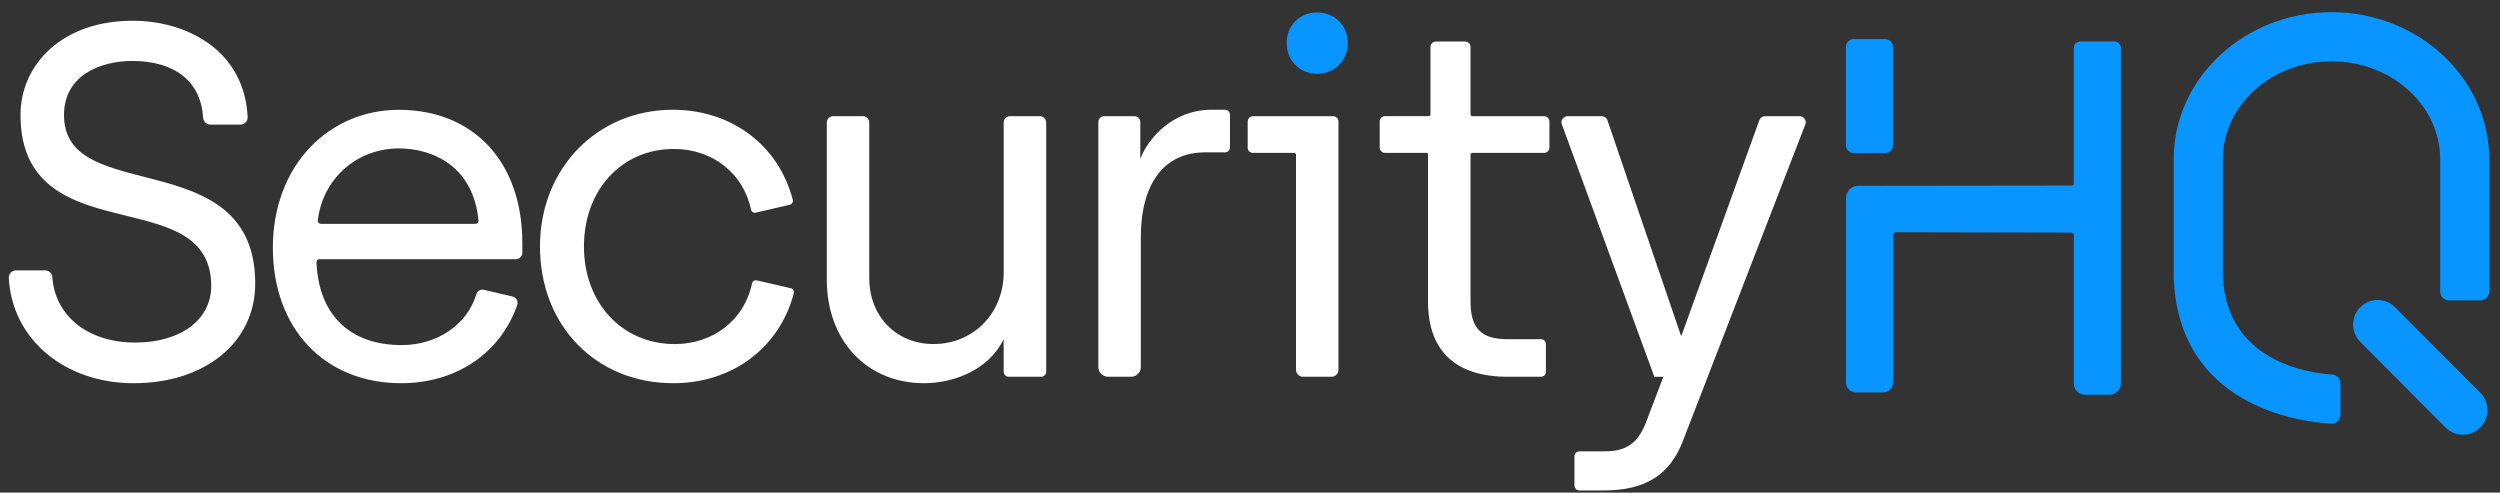 <svg width="203" height="40" viewBox="0 0 203 40" fill="none" xmlns="http://www.w3.org/2000/svg">
<rect x="0" y="0" width="203" height="40" fill="#333333" stroke="none"/>
<path d="M1.305 22.103H3.658C3.888 22.103 4.088 22.274 4.103 22.505C4.315 25.564 6.909 27.961 10.972 27.961C14.653 27.961 17.295 26.152 17.295 23.223C17.295 14.432 1.81 20.573 1.81 9.337C1.81 5.325 5.131 1.83 10.775 1.83C14.906 1.83 19.715 4.037 19.967 9.519C19.978 9.769 19.771 9.977 19.522 9.977H17.088C16.858 9.977 16.657 9.802 16.646 9.572C16.472 6.605 14.371 4.804 10.735 4.804C6.775 4.804 5.053 7.011 5.053 9.337C5.053 17.004 20.58 11.667 20.58 23.022C20.58 27.436 16.976 30.968 10.857 30.968C5.458 30.968 1.116 27.529 0.864 22.553C0.849 22.308 1.057 22.103 1.305 22.103Z" fill="white"/>
<path d="M10.853 31.117C5.231 31.117 0.967 27.522 0.715 22.564C0.707 22.408 0.763 22.259 0.874 22.14C0.985 22.021 1.141 21.954 1.305 21.954H3.657C3.965 21.954 4.225 22.188 4.247 22.494C4.466 25.676 7.168 27.816 10.971 27.816C14.668 27.816 17.15 25.97 17.15 23.223C17.15 19.211 13.788 18.388 10.229 17.514C6.214 16.531 1.665 15.418 1.665 9.337C1.665 7.271 2.522 5.366 4.077 3.97C5.747 2.474 8.062 1.685 10.771 1.685C13.072 1.685 15.246 2.329 16.901 3.498C18.879 4.897 19.989 6.974 20.108 9.508C20.115 9.665 20.059 9.817 19.948 9.932C19.837 10.052 19.681 10.119 19.518 10.119H17.083C16.772 10.119 16.515 9.88 16.497 9.575C16.326 6.635 14.226 4.949 10.734 4.949C8.181 4.949 5.197 6.099 5.197 9.341C5.197 12.687 8.218 13.464 11.714 14.361C15.937 15.448 20.724 16.676 20.724 23.026C20.724 27.79 16.664 31.117 10.853 31.117ZM1.305 22.248C1.219 22.248 1.141 22.281 1.082 22.345C1.026 22.4 0.997 22.479 1.004 22.557C1.245 27.35 5.387 30.83 10.853 30.83C13.74 30.83 16.182 30.041 17.918 28.549C19.54 27.149 20.434 25.192 20.434 23.029C20.434 16.907 15.762 15.705 11.643 14.644C8.181 13.751 4.908 12.914 4.908 9.341C4.908 7.182 6.433 4.662 10.734 4.662C14.4 4.662 16.608 6.453 16.79 9.571C16.798 9.724 16.931 9.843 17.087 9.843H19.521C19.603 9.843 19.685 9.81 19.744 9.746C19.8 9.687 19.829 9.612 19.826 9.534C19.648 5.772 16.783 1.979 10.775 1.979C6.392 1.979 1.954 4.51 1.954 9.341C1.954 15.191 6.196 16.233 10.3 17.238C13.974 18.139 17.443 18.988 17.443 23.23C17.443 26.152 14.842 28.11 10.975 28.11C7.071 28.11 4.188 25.809 3.962 22.516C3.954 22.367 3.821 22.248 3.661 22.248H1.305Z" fill="white"/>
<path d="M22.301 20.097C22.301 13.435 26.862 9.062 32.383 9.062C38.666 9.062 42.269 13.476 42.269 19.736V20.521C42.269 20.733 42.102 20.901 41.891 20.901H25.93C25.719 20.901 25.541 21.079 25.552 21.291C25.737 25.701 28.424 28.165 32.625 28.165C35.423 28.165 38.005 26.617 38.811 23.945C38.87 23.748 39.063 23.628 39.26 23.673L41.587 24.22C41.802 24.272 41.935 24.496 41.861 24.708C40.592 28.392 37.222 30.975 32.584 30.975C26.261 30.972 22.301 26.517 22.301 20.097ZM38.596 18.329C38.829 18.329 39.019 18.131 38.996 17.897C38.621 13.855 35.709 11.909 32.383 11.909C29.11 11.909 26.097 14.212 25.659 17.89C25.633 18.124 25.823 18.332 26.06 18.332H38.596V18.329Z" fill="white"/>
<path d="M32.584 31.117C26.346 31.117 22.156 26.688 22.156 20.097C22.156 16.908 23.225 14.023 25.166 11.98C27.044 10.004 29.608 8.917 32.383 8.917C38.477 8.917 42.414 13.164 42.414 19.736V20.521C42.414 20.812 42.18 21.046 41.891 21.046H25.93C25.867 21.046 25.804 21.072 25.76 21.121C25.715 21.165 25.693 21.225 25.697 21.284C25.875 25.564 28.402 28.021 32.625 28.021C35.501 28.021 37.931 26.365 38.677 23.901C38.759 23.625 39.026 23.469 39.297 23.532L41.624 24.079C41.768 24.113 41.891 24.21 41.965 24.34C42.036 24.466 42.05 24.619 42.002 24.757C40.644 28.676 37.037 31.117 32.584 31.117ZM32.383 9.204C26.624 9.204 22.442 13.785 22.442 20.097C22.442 23.242 23.388 25.922 25.173 27.842C26.988 29.796 29.548 30.827 32.584 30.827C36.911 30.827 40.414 28.464 41.724 24.656C41.746 24.597 41.739 24.53 41.709 24.474C41.676 24.414 41.62 24.373 41.553 24.355L39.23 23.811C39.111 23.782 38.989 23.856 38.952 23.983C38.169 26.569 35.627 28.307 32.625 28.307C28.29 28.307 25.593 25.687 25.407 21.296C25.4 21.154 25.452 21.02 25.552 20.916C25.652 20.812 25.789 20.752 25.93 20.752H41.891C42.021 20.752 42.125 20.648 42.125 20.518V19.732C42.125 16.632 41.242 14.008 39.575 12.144C37.853 10.22 35.367 9.204 32.383 9.204ZM38.596 18.474H26.064C25.904 18.474 25.756 18.407 25.652 18.288C25.552 18.173 25.503 18.02 25.518 17.872C25.938 14.332 28.828 11.764 32.383 11.764C35.374 11.764 38.722 13.372 39.141 17.883C39.156 18.032 39.104 18.18 39.004 18.292C38.9 18.407 38.752 18.474 38.596 18.474ZM32.383 12.051C28.973 12.051 26.205 14.511 25.804 17.901C25.797 17.972 25.819 18.039 25.867 18.091C25.916 18.147 25.99 18.18 26.064 18.18H38.596C38.67 18.18 38.74 18.151 38.789 18.095C38.837 18.043 38.859 17.976 38.852 17.905C38.455 13.591 35.248 12.051 32.383 12.051Z" fill="white"/>
<path d="M43.991 20.015C43.991 13.834 48.511 9.059 54.634 9.059C59.098 9.059 63.058 11.72 64.234 16.268C64.26 16.361 64.197 16.461 64.104 16.483L61.328 17.124C61.236 17.146 61.143 17.083 61.124 16.99C60.497 13.956 57.896 11.947 54.716 11.947C50.274 11.947 47.272 15.479 47.272 20.015C47.272 24.712 50.433 28.084 54.794 28.084C57.974 28.084 60.579 26.075 61.202 23.041C61.221 22.945 61.314 22.885 61.406 22.907L64.182 23.547C64.279 23.57 64.338 23.666 64.312 23.763C63.132 28.311 59.135 30.972 54.671 30.972C48.392 30.972 43.991 26.197 43.991 20.015Z" fill="white"/>
<path d="M54.674 31.117C48.399 31.117 43.846 26.45 43.846 20.015C43.846 13.684 48.485 8.913 54.634 8.913C59.398 8.913 63.224 11.786 64.375 16.23C64.397 16.316 64.382 16.401 64.338 16.476C64.293 16.55 64.219 16.602 64.137 16.625L61.365 17.268C61.28 17.287 61.198 17.272 61.124 17.227C61.05 17.179 61.002 17.108 60.983 17.023C60.374 14.075 57.855 12.095 54.715 12.095C50.485 12.095 47.416 15.426 47.416 20.015C47.416 24.604 50.518 27.939 54.797 27.939C57.936 27.939 60.456 25.959 61.065 23.011C61.083 22.925 61.131 22.851 61.206 22.806C61.276 22.762 61.361 22.747 61.447 22.765L64.222 23.406C64.304 23.424 64.378 23.48 64.423 23.555C64.468 23.629 64.479 23.718 64.46 23.8C63.302 28.244 59.462 31.117 54.674 31.117ZM54.634 9.203C48.648 9.203 44.132 13.852 44.132 20.015C44.132 26.279 48.566 30.827 54.671 30.827C59.324 30.827 63.054 28.039 64.171 23.726C64.174 23.715 64.171 23.707 64.167 23.703C64.163 23.7 64.159 23.692 64.148 23.689L61.376 23.045C61.354 23.052 61.347 23.056 61.343 23.067C60.708 26.152 58.074 28.225 54.793 28.225C50.351 28.225 47.126 24.771 47.126 20.011C47.126 15.255 50.318 11.801 54.715 11.801C57.996 11.801 60.63 13.874 61.265 16.959C61.269 16.971 61.272 16.978 61.276 16.978L64.07 16.338C64.082 16.334 64.089 16.327 64.093 16.323C64.096 16.319 64.1 16.312 64.096 16.301C62.979 11.991 59.265 9.203 54.634 9.203Z" fill="white"/>
<path d="M67.28 22.702V9.948C67.28 9.747 67.444 9.579 67.648 9.579H70.075C70.279 9.579 70.442 9.743 70.442 9.948V22.583C70.442 25.914 72.884 28.08 75.804 28.08C79.085 28.08 81.649 25.549 81.649 22.099V9.948C81.649 9.747 81.812 9.579 82.016 9.579H84.447C84.647 9.579 84.814 9.743 84.814 9.948V30.187C84.814 30.332 84.696 30.447 84.551 30.447H81.916C81.772 30.447 81.653 30.328 81.653 30.187V27.399H81.412C80.532 29.286 78.291 30.972 75.047 30.972C70.201 30.972 67.28 27.321 67.28 22.702Z" fill="white"/>
<path d="M75.044 31.117C70.386 31.117 67.136 27.66 67.136 22.706V9.948C67.136 9.665 67.366 9.434 67.648 9.434H70.075C70.357 9.434 70.583 9.665 70.583 9.948V22.583C70.583 25.683 72.776 27.935 75.801 27.935C79.051 27.935 81.501 25.427 81.501 22.099V9.948C81.501 9.665 81.731 9.434 82.013 9.434H84.44C84.722 9.434 84.952 9.665 84.952 9.948V30.187C84.952 30.41 84.77 30.592 84.544 30.592H81.909C81.683 30.592 81.501 30.41 81.501 30.187L81.493 27.544C80.217 30.179 77.229 31.117 75.044 31.117ZM67.648 9.724C67.525 9.724 67.425 9.825 67.425 9.948V22.706C67.425 27.488 70.557 30.827 75.044 30.827C77.166 30.827 80.072 29.911 81.274 27.34L81.315 27.258H81.79V30.19C81.79 30.254 81.842 30.309 81.909 30.309H84.544C84.61 30.309 84.662 30.254 84.662 30.19V9.948C84.662 9.825 84.562 9.724 84.44 9.724H82.013C81.89 9.724 81.79 9.825 81.79 9.948V22.103C81.79 25.594 79.215 28.229 75.801 28.229C72.609 28.229 70.294 25.855 70.294 22.587V9.948C70.294 9.825 70.194 9.724 70.071 9.724H67.648Z" fill="white"/>
<path d="M89.65 9.579H92.136C92.311 9.579 92.455 9.724 92.455 9.899V13.074H92.697C93.298 11.309 95.339 9.062 98.378 9.062H99.48C99.621 9.062 99.736 9.177 99.736 9.318V11.972C99.736 12.113 99.621 12.232 99.48 12.232H97.855C94.051 12.232 92.493 15.322 92.493 19.296V29.807C92.493 30.164 92.203 30.454 91.847 30.454H89.977C89.62 30.454 89.331 30.164 89.331 29.807V9.899C89.331 9.724 89.476 9.579 89.65 9.579Z" fill="white"/>
<path d="M91.846 30.592H89.976C89.542 30.592 89.186 30.239 89.186 29.803V9.899C89.186 9.646 89.394 9.438 89.646 9.438H92.132C92.388 9.438 92.592 9.646 92.592 9.899V12.91C93.205 11.261 95.201 8.913 98.37 8.913H99.472C99.695 8.913 99.873 9.092 99.873 9.315V11.969C99.873 12.192 99.695 12.371 99.472 12.371H97.851C94.533 12.371 92.633 14.89 92.633 19.289V29.8C92.637 30.239 92.284 30.592 91.846 30.592ZM89.65 9.724C89.553 9.724 89.475 9.803 89.475 9.899V29.803C89.475 30.079 89.701 30.306 89.976 30.306H91.846C92.121 30.306 92.347 30.079 92.347 29.803V19.293C92.347 14.712 94.355 12.084 97.854 12.084H99.476C99.539 12.084 99.591 12.032 99.591 11.969V9.315C99.591 9.252 99.539 9.2 99.476 9.2H98.374C95.283 9.2 93.364 11.541 92.83 13.115L92.796 13.215H92.307V9.896C92.307 9.799 92.229 9.721 92.132 9.721H89.65V9.724Z" fill="white"/>
<path d="M105.103 12.27H101.733C101.581 12.27 101.458 12.147 101.458 11.995V9.858C101.458 9.706 101.581 9.583 101.733 9.583H108.264C108.416 9.583 108.539 9.71 108.539 9.858V30.03C108.539 30.265 108.35 30.451 108.116 30.451H105.796C105.563 30.451 105.377 30.261 105.377 30.03V12.546C105.381 12.393 105.255 12.27 105.103 12.27Z" fill="white"/>
<path d="M108.119 30.593H105.799C105.488 30.593 105.235 30.339 105.235 30.027V12.546C105.235 12.475 105.176 12.415 105.102 12.415H101.732C101.502 12.415 101.313 12.226 101.313 11.995V9.859C101.313 9.628 101.502 9.438 101.732 9.438H108.263C108.493 9.438 108.683 9.628 108.683 9.859V30.03C108.683 30.343 108.43 30.593 108.119 30.593ZM101.732 9.725C101.662 9.725 101.599 9.784 101.599 9.859V11.995C101.599 12.066 101.658 12.129 101.732 12.129H105.102C105.335 12.129 105.521 12.319 105.521 12.549V30.034C105.521 30.187 105.643 30.31 105.796 30.31H108.115C108.267 30.31 108.39 30.187 108.39 30.034V9.862C108.39 9.792 108.33 9.728 108.26 9.728H101.732V9.725Z" fill="white"/>
<path d="M104.479 3.479C104.479 2.095 105.514 1.012 106.939 1.012C108.405 1.012 109.44 2.095 109.44 3.479C109.44 4.905 108.405 5.988 106.939 5.988C105.514 5.988 104.479 4.905 104.479 3.479Z" fill="#0895FF"/>
<path d="M116.105 24.512V12.561C116.105 12.401 115.975 12.271 115.816 12.271H112.469C112.313 12.271 112.187 12.14 112.187 11.984V9.863C112.187 9.706 112.313 9.576 112.469 9.576H116.016C116.179 9.576 116.306 9.446 116.306 9.286V3.804C116.306 3.647 116.432 3.521 116.588 3.521H118.985C119.141 3.521 119.267 3.647 119.267 3.804V9.289C119.267 9.45 119.397 9.58 119.556 9.58H125.386C125.542 9.58 125.668 9.706 125.668 9.866V11.988C125.668 12.144 125.542 12.274 125.386 12.274H119.556C119.397 12.274 119.267 12.405 119.267 12.565V24.474C119.267 26.722 120.187 27.686 122.388 27.686H125.13C125.275 27.686 125.386 27.802 125.386 27.943V30.198C125.386 30.34 125.271 30.455 125.13 30.455H122.425C118.625 30.451 116.105 28.725 116.105 24.512Z" fill="white"/>
<path d="M125.129 30.593H122.424C118.193 30.593 115.956 28.49 115.956 24.507V12.561C115.956 12.479 115.889 12.412 115.807 12.412H112.46C112.223 12.412 112.033 12.218 112.033 11.984V9.862C112.033 9.624 112.226 9.431 112.46 9.431H116.008C116.089 9.431 116.156 9.364 116.156 9.285V3.803C116.156 3.565 116.349 3.375 116.583 3.375H118.98C119.218 3.375 119.407 3.569 119.407 3.803V9.289C119.407 9.371 119.474 9.434 119.555 9.434H125.385C125.623 9.434 125.812 9.628 125.812 9.866V11.987C125.812 12.222 125.619 12.415 125.385 12.415H119.555C119.474 12.415 119.407 12.479 119.407 12.564V24.474C119.407 26.651 120.268 27.541 122.383 27.541H125.125C125.348 27.541 125.526 27.719 125.526 27.943V30.198C125.53 30.414 125.352 30.593 125.129 30.593ZM112.464 9.725C112.386 9.725 112.326 9.788 112.326 9.866V11.987C112.326 12.062 112.39 12.125 112.464 12.125H115.811C116.052 12.125 116.245 12.322 116.245 12.561V24.507C116.245 28.352 118.323 30.302 122.424 30.302H125.129C125.192 30.302 125.244 30.25 125.244 30.191V27.935C125.244 27.872 125.192 27.823 125.129 27.823H122.387C120.131 27.823 119.121 26.789 119.121 24.466V12.557C119.121 12.315 119.318 12.121 119.555 12.121H125.385C125.463 12.121 125.522 12.058 125.522 11.984V9.862C125.522 9.784 125.459 9.721 125.385 9.721H119.555C119.314 9.721 119.121 9.524 119.121 9.285V3.803C119.121 3.725 119.058 3.666 118.984 3.666H116.587C116.509 3.666 116.449 3.725 116.449 3.803V9.289C116.449 9.531 116.253 9.725 116.015 9.725H112.464Z" fill="white"/>
<path d="M127.987 37.053C127.987 36.908 128.106 36.793 128.247 36.793H130.306C132.229 36.793 133.149 35.989 133.787 34.344L135.268 30.451H134.429L126.955 10.041C126.874 9.818 127.041 9.579 127.275 9.579H130.061C130.206 9.579 130.336 9.672 130.384 9.81L136.389 27.399H136.63L142.99 9.806C143.038 9.672 143.168 9.579 143.313 9.579H146.137C146.378 9.579 146.542 9.821 146.456 10.045L136.511 35.747C135.472 38.475 133.55 39.681 130.188 39.681H128.247C128.102 39.681 127.987 39.566 127.987 39.42V37.053Z" fill="white"/>
<path d="M130.191 39.826H128.251C128.028 39.826 127.846 39.644 127.846 39.42V37.053C127.846 36.83 128.028 36.648 128.251 36.648H130.31C132.062 36.648 133 35.985 133.657 34.292L135.064 30.596H134.333L126.822 10.093C126.766 9.944 126.788 9.777 126.881 9.646C126.97 9.516 127.122 9.438 127.278 9.438H130.065C130.273 9.438 130.459 9.572 130.525 9.769L136.496 27.258H136.533L142.86 9.758C142.931 9.565 143.113 9.438 143.317 9.438H146.141C146.3 9.438 146.452 9.52 146.542 9.65C146.631 9.784 146.653 9.952 146.593 10.101L136.652 35.803C135.587 38.583 133.594 39.826 130.191 39.826ZM128.251 36.934C128.187 36.934 128.132 36.986 128.132 37.053V39.42C128.132 39.484 128.184 39.536 128.251 39.536H130.191C133.501 39.536 135.353 38.386 136.381 35.695L146.326 9.993C146.349 9.929 146.341 9.862 146.304 9.81C146.267 9.754 146.208 9.725 146.141 9.725H143.317C143.235 9.725 143.161 9.777 143.131 9.855L136.734 27.544H136.288L136.255 27.448L130.251 9.859C130.225 9.777 130.147 9.725 130.061 9.725H127.275C127.211 9.725 127.152 9.754 127.111 9.81C127.074 9.866 127.067 9.929 127.089 9.993L134.529 30.306H135.479L133.924 34.396C133.223 36.201 132.173 36.938 130.306 36.938H128.251V36.934Z" fill="white"/>
<path d="M153.08 12.426H150.519C150.174 12.426 149.892 12.143 149.892 11.797V3.803C149.892 3.457 150.174 3.174 150.519 3.174H153.08C153.425 3.174 153.707 3.457 153.707 3.803V11.797C153.707 12.143 153.425 12.426 153.08 12.426Z" fill="#0895FF"/>
<path d="M168.392 3.892V14.733C168.392 14.949 168.433 15.065 168.218 15.065L150.877 15.087C150.335 15.087 149.897 15.53 149.897 16.073V16.937V31.057C149.897 31.503 150.257 31.865 150.702 31.865H152.907C153.352 31.865 153.712 31.503 153.712 31.057V19.08C153.712 18.957 153.812 18.857 153.934 18.857L168.195 18.887C168.307 18.887 168.396 18.976 168.396 19.088V31.139C168.396 31.645 168.804 32.054 169.309 32.054H171.301C171.806 32.054 172.214 31.645 172.214 31.139V3.892C172.214 3.601 171.981 3.367 171.691 3.367H168.926C168.626 3.363 168.392 3.601 168.392 3.892Z" fill="#0895FF"/>
<path d="M190.041 33.7C190.041 34.106 189.7 34.433 189.295 34.407C186.508 34.236 176.864 32.885 176.504 22.49V12.929C176.504 6.345 182.252 0.986 189.314 0.986C196.376 0.986 202.124 6.345 202.124 12.929V23.674C202.124 24.072 201.805 24.388 201.411 24.388H198.855C198.461 24.388 198.142 24.068 198.142 23.674V12.929C198.142 8.545 194.183 4.979 189.318 4.979C184.453 4.979 180.493 8.545 180.493 12.929V22.49C180.857 29.297 187.284 30.276 189.388 30.418C189.759 30.44 190.045 30.753 190.045 31.125V33.7H190.041Z" fill="#0895FF"/>
<path d="M201.397 34.713C200.617 35.495 199.356 35.495 198.58 34.713L191.656 27.768C190.876 26.987 190.876 25.721 191.656 24.943C192.435 24.162 193.697 24.162 194.472 24.943L201.397 31.888C202.176 32.67 202.176 33.935 201.397 34.713Z" fill="#0895FF"/>
</svg>
